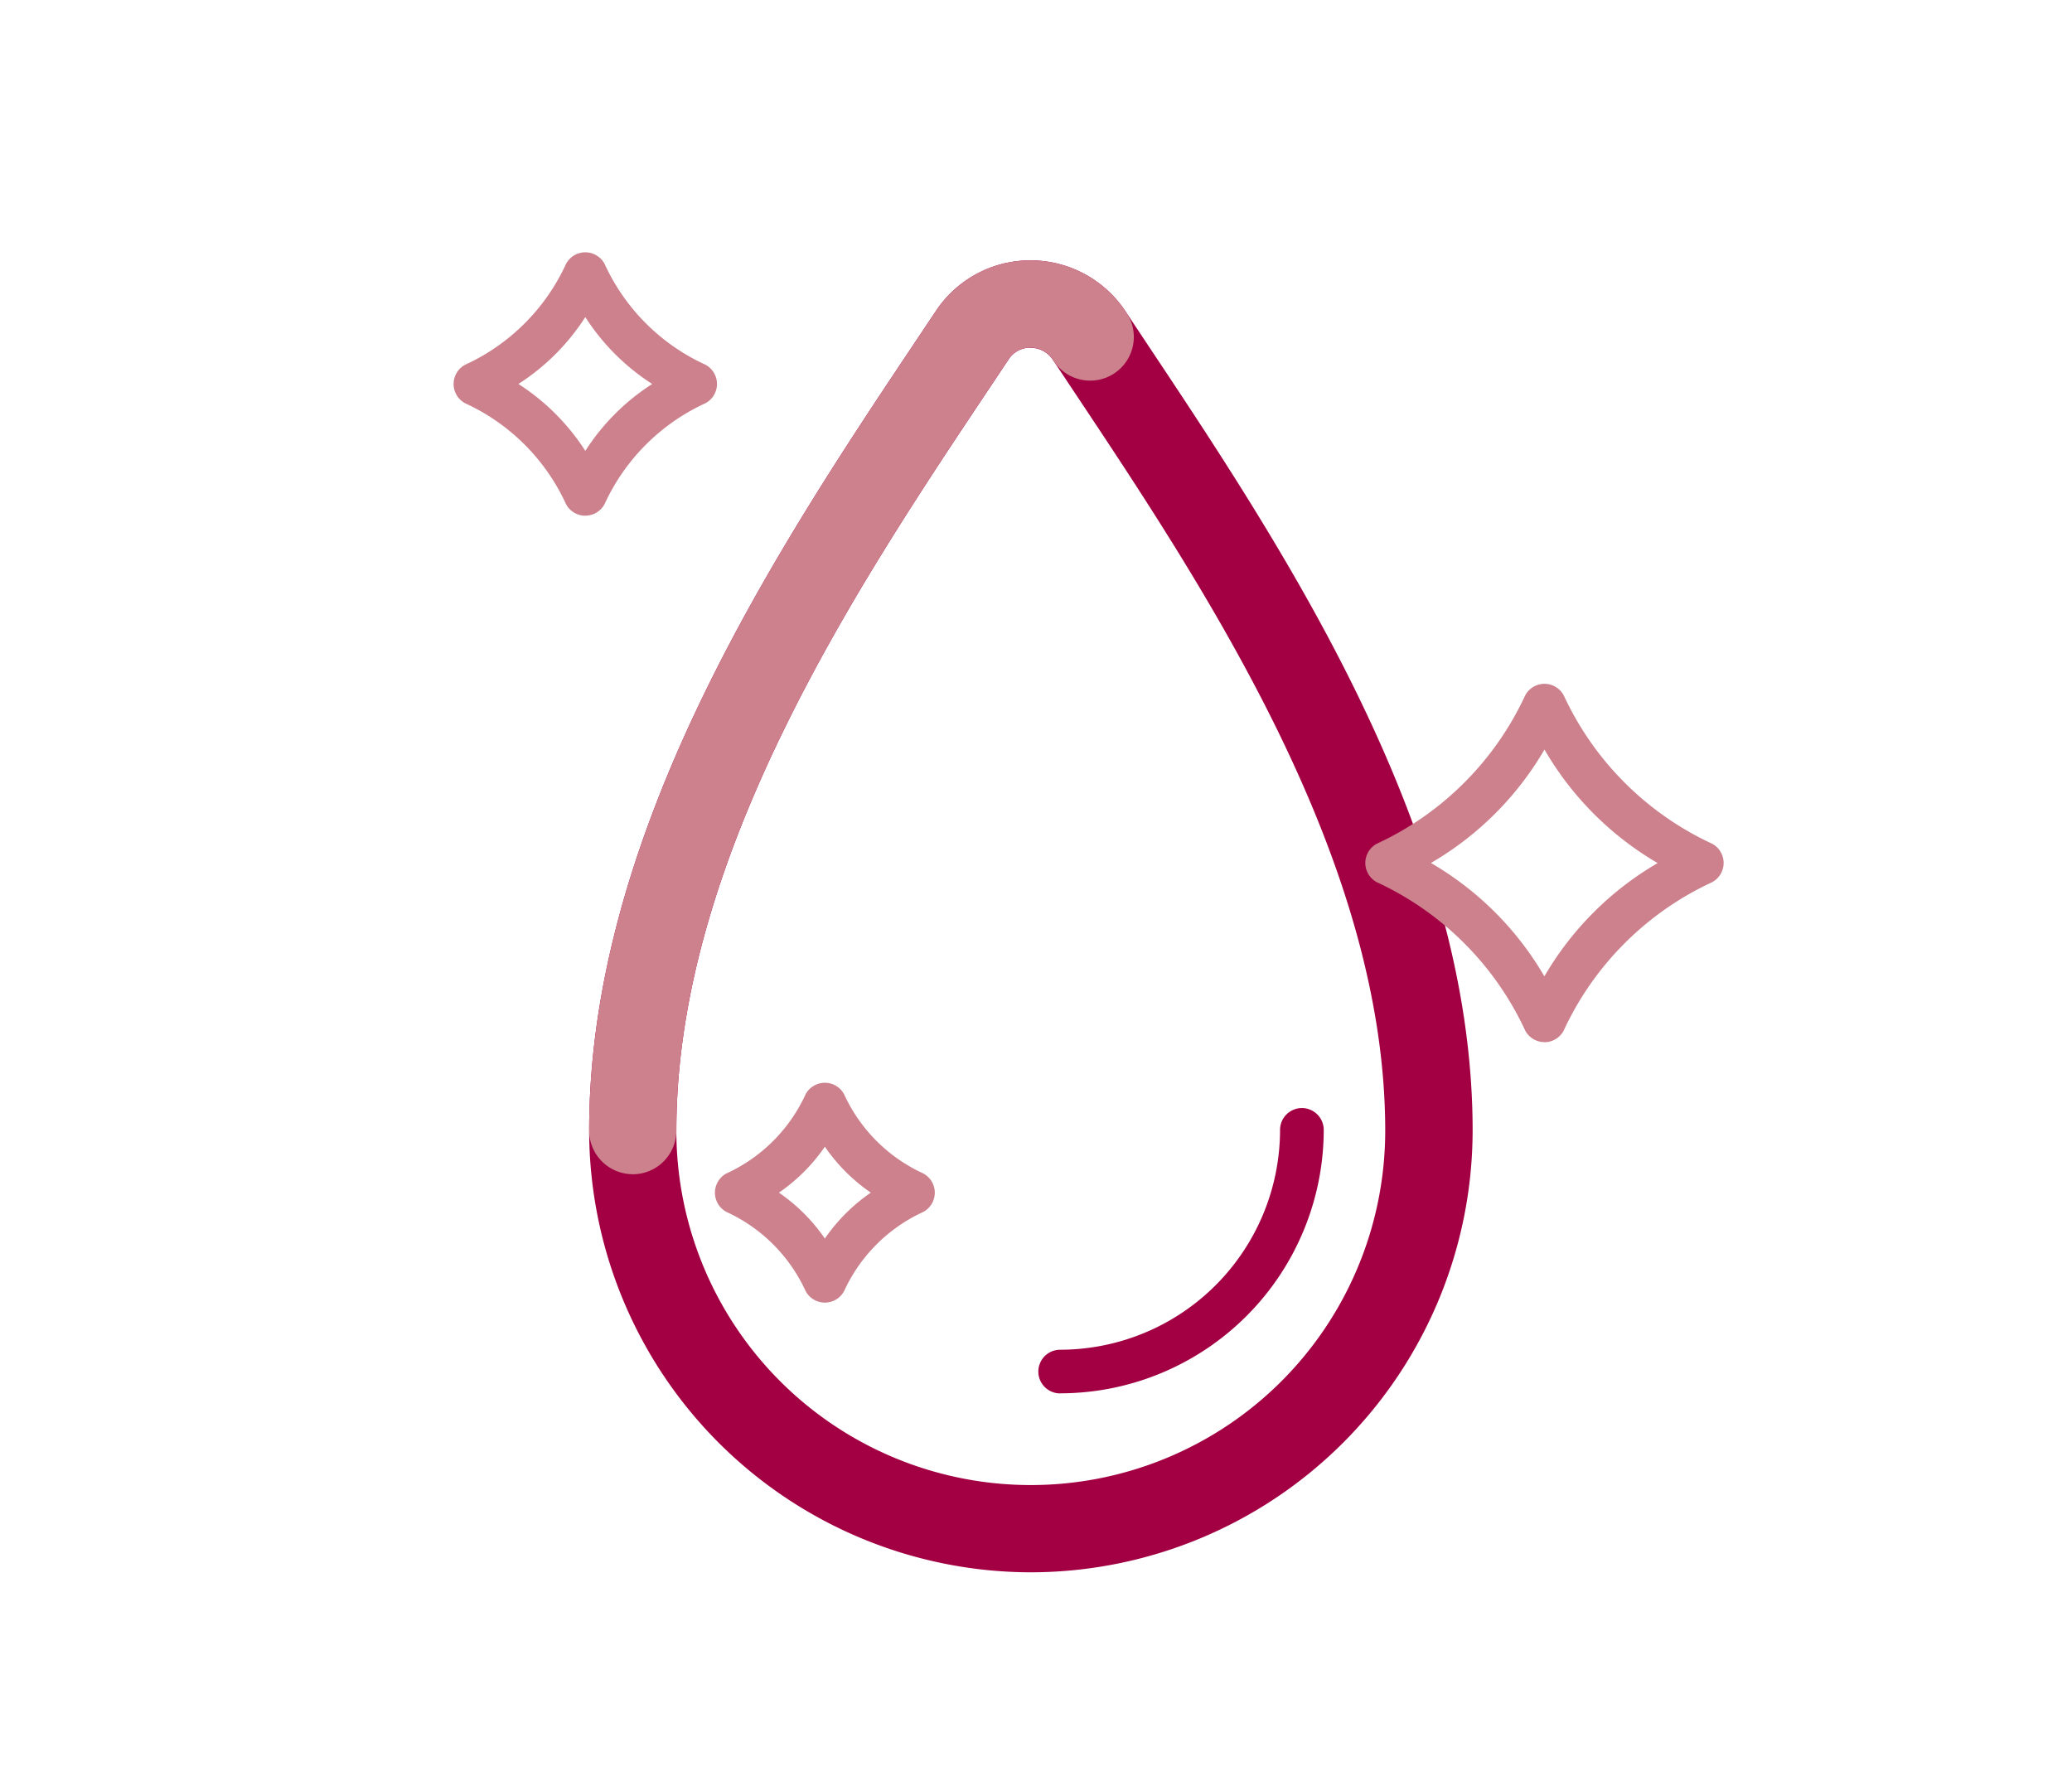 <svg width="70" height="60" viewBox="0 0 70 60" fill="none" xmlns="http://www.w3.org/2000/svg"><path d="M34.824 53.122a14.943 14.943 0 0 1-14.92-14.926c0-10.143 6.4-19.735 11.078-26.736l.637-.954a3.83 3.83 0 0 1 3.195-1.71 3.853 3.853 0 0 1 3.214 1.729l.743 1.118c4.632 6.958 10.98 16.488 10.98 26.553a14.943 14.943 0 0 1-14.927 14.926Zm-.01-41.374a.864.864 0 0 0-.739.394l-.639.958C28.968 19.787 22.85 28.945 22.85 38.2a11.974 11.974 0 0 0 23.948 0c0-9.172-6.057-18.273-10.48-24.917l-.746-1.123a.9.9 0 0 0-.757-.408v-.004Z" fill="#A30043"/><path d="M35.817 47.078a.738.738 0 1 1 0-1.476 7.436 7.436 0 0 0 7.428-7.427.738.738 0 0 1 1.476 0 8.914 8.914 0 0 1-8.9 8.9" fill="#A30043"/><path d="M19.773 17.424a.737.737 0 0 1-.65-.39 6.915 6.915 0 0 0-3.41-3.41.738.738 0 0 1 0-1.3 6.915 6.915 0 0 0 3.411-3.411.738.738 0 0 1 1.3 0c.69 1.51 1.9 2.72 3.41 3.41a.738.738 0 0 1 0 1.3 6.917 6.917 0 0 0-3.41 3.41.738.738 0 0 1-.65.389v.002Zm-2.259-4.451a7.486 7.486 0 0 1 2.26 2.26 7.483 7.483 0 0 1 2.26-2.26 7.481 7.481 0 0 1-2.26-2.26 7.483 7.483 0 0 1-2.26 2.26M27.867 44.01a.737.737 0 0 1-.65-.39 5.426 5.426 0 0 0-2.675-2.674.738.738 0 0 1 0-1.3 5.426 5.426 0 0 0 2.675-2.675.738.738 0 0 1 1.3 0 5.426 5.426 0 0 0 2.675 2.675.738.738 0 0 1 0 1.3 5.426 5.426 0 0 0-2.675 2.675.738.738 0 0 1-.65.389Zm-1.552-3.715a6 6 0 0 1 1.552 1.551 6.002 6.002 0 0 1 1.552-1.551 6 6 0 0 1-1.552-1.553 5.999 5.999 0 0 1-1.552 1.553M52.178 35.209a.737.737 0 0 1-.65-.389 10.282 10.282 0 0 0-5.014-5.014.738.738 0 0 1 0-1.3 10.282 10.282 0 0 0 5.014-5.014.738.738 0 0 1 1.3 0 10.284 10.284 0 0 0 5.014 5.014.738.738 0 0 1 0 1.3 10.284 10.284 0 0 0-5.017 5.018.738.738 0 0 1-.65.389l.003-.004Zm-3.83-6.049a10.582 10.582 0 0 1 3.827 3.827 10.58 10.58 0 0 1 3.827-3.827 10.58 10.58 0 0 1-3.824-3.836 10.58 10.58 0 0 1-3.827 3.827M21.374 39.672a1.476 1.476 0 0 1-1.47-1.476c0-10.142 6.4-19.735 11.078-26.736l.637-.954a3.83 3.83 0 0 1 3.195-1.71 3.853 3.853 0 0 1 3.214 1.729 1.475 1.475 0 1 1-2.457 1.629.9.9 0 0 0-.757-.408.864.864 0 0 0-.738.394l-.639.958c-4.468 6.687-10.587 15.845-10.587 25.1a1.476 1.476 0 0 1-1.476 1.476" fill="#CC818D"/></svg>
